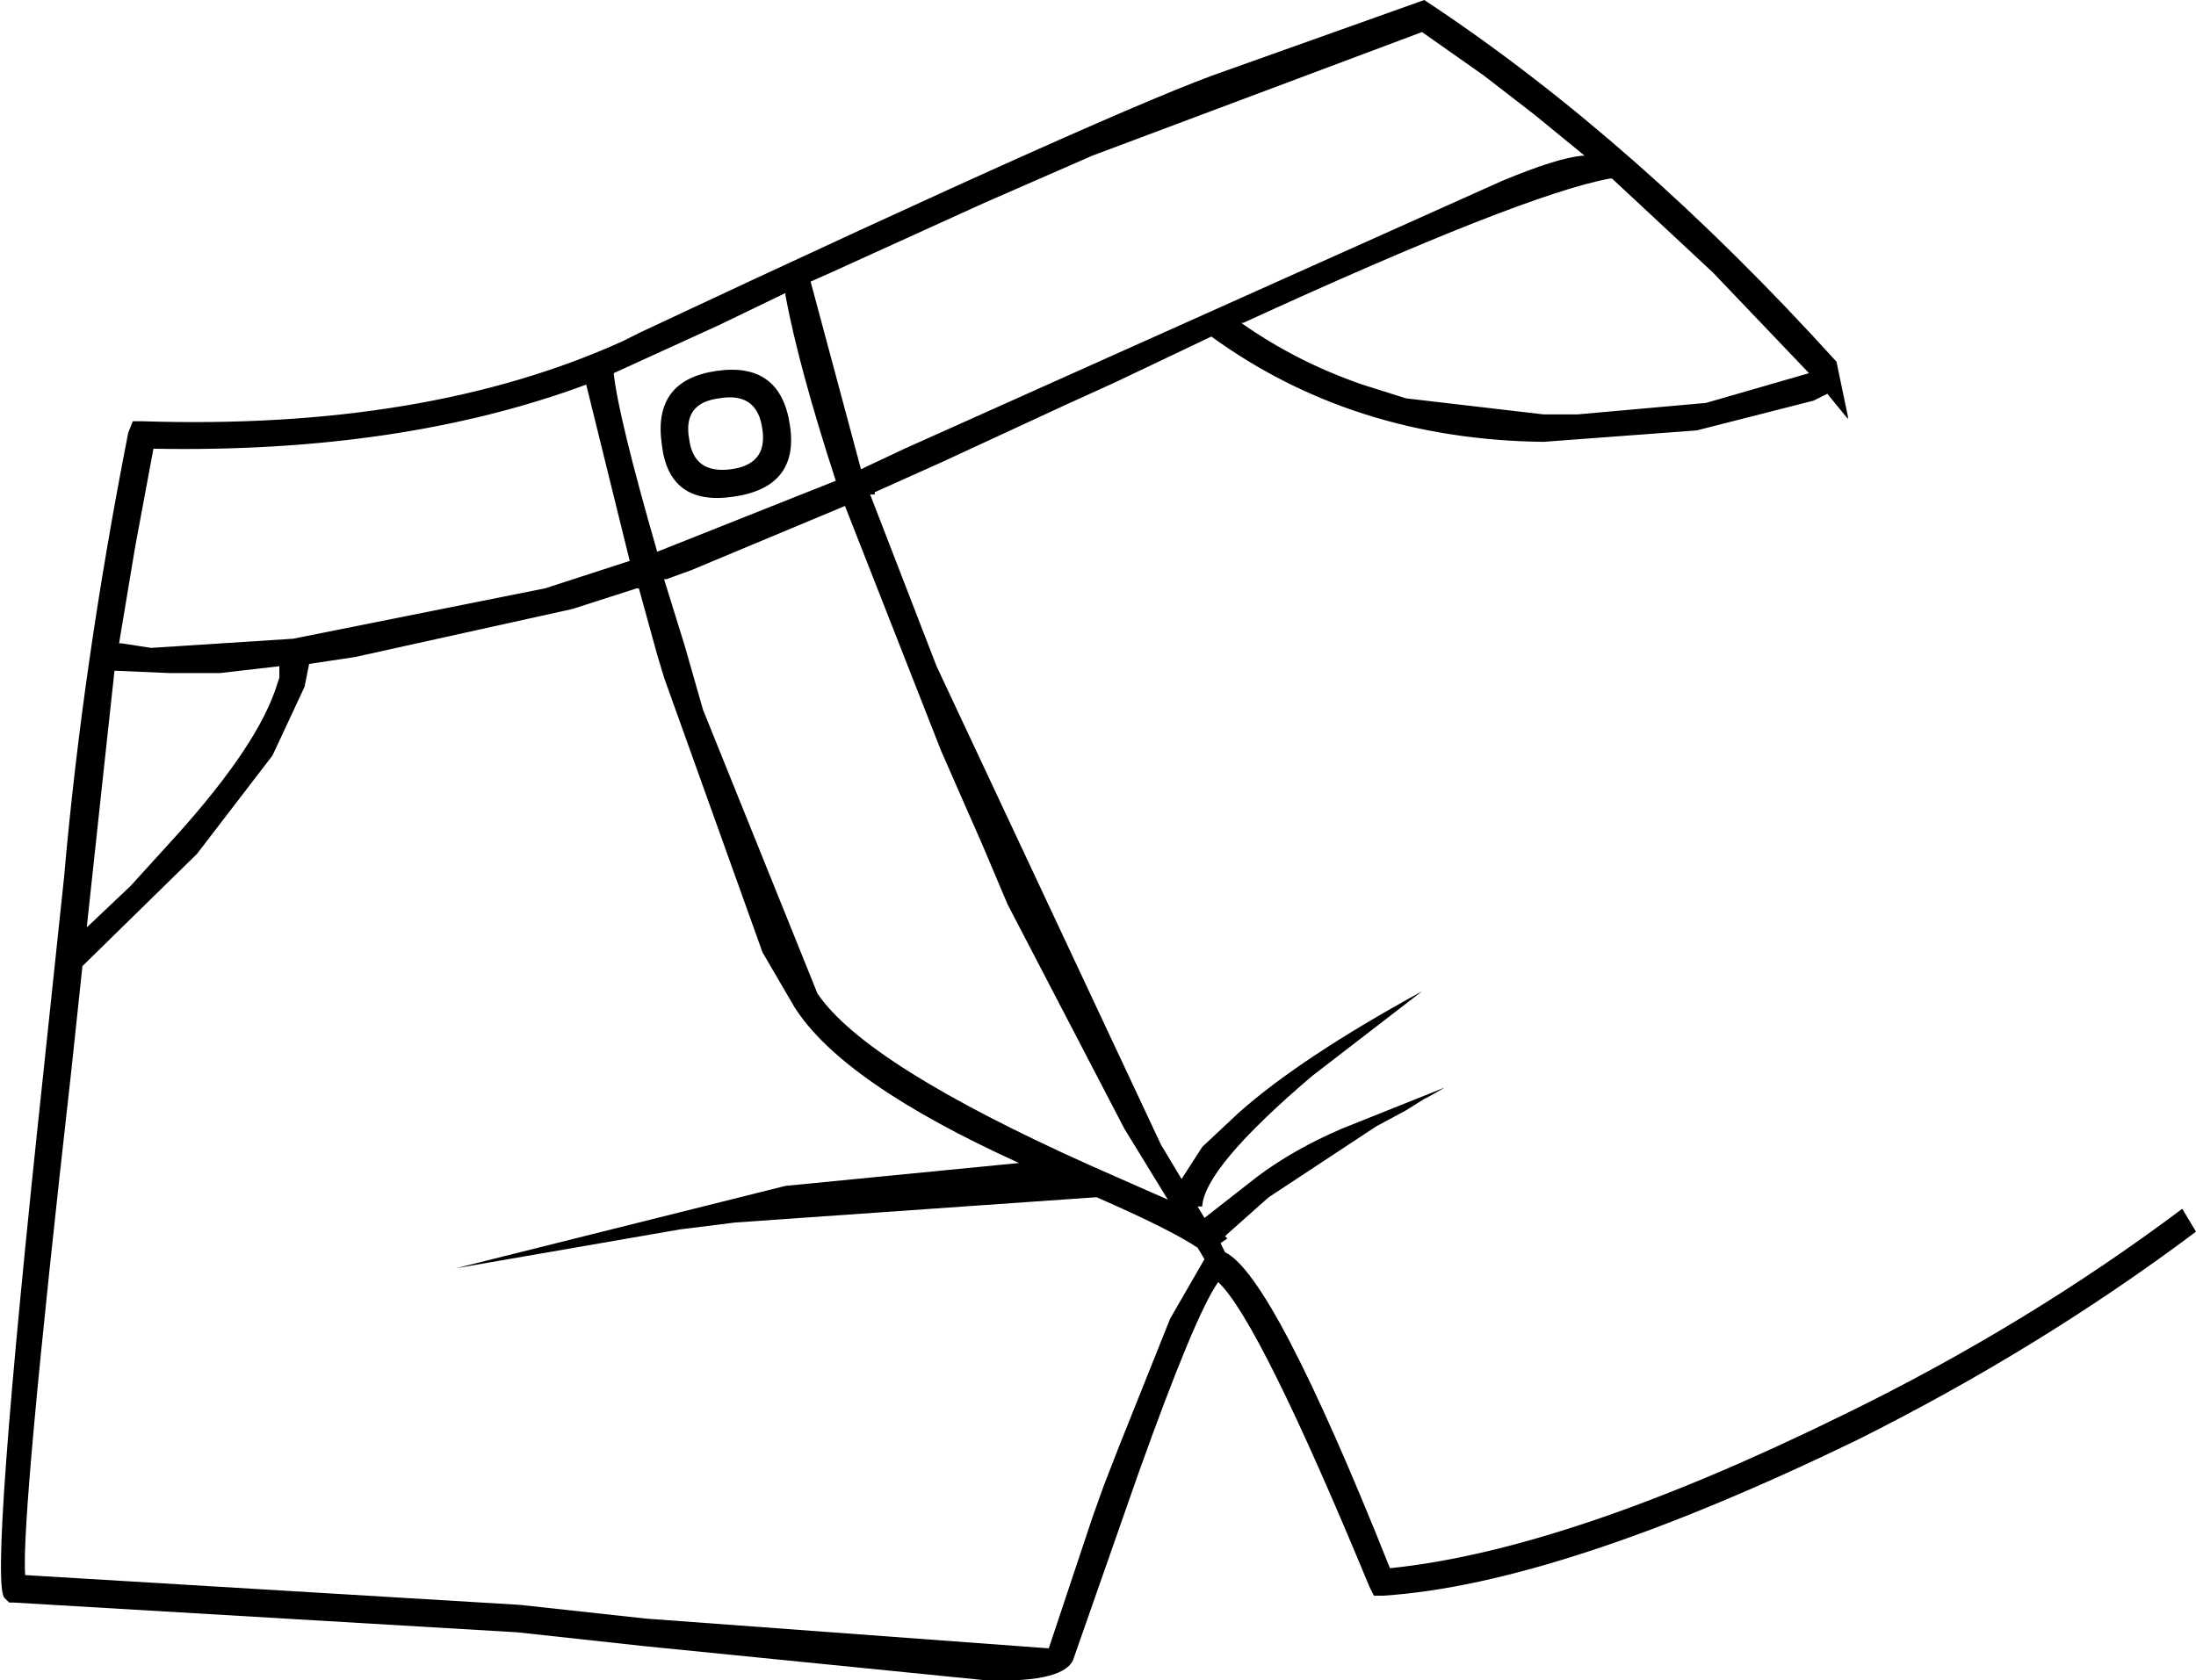 <?xml version="1.0" encoding="UTF-8" standalone="no"?>
<svg xmlns:xlink="http://www.w3.org/1999/xlink" height="36.7px" width="47.95px" xmlns="http://www.w3.org/2000/svg">
  <g transform="matrix(1.0, 0.0, 0.0, 1.0, -21.45, -0.3)">
    <path d="M61.05 9.05 L58.5 9.7 55.15 9.95 Q51.0 9.9 47.9 7.65 L45.8 8.65 44.7 9.15 42.0 10.4 40.55 11.05 40.55 11.1 40.45 11.1 41.9 14.85 46.8 25.3 47.25 26.05 47.7 25.35 48.5 24.6 Q49.85 23.4 52.5 21.95 L50.1 23.8 Q47.75 25.8 47.7 26.65 L47.6 26.65 47.75 26.9 48.9 26.0 Q49.7 25.4 50.75 24.95 L53.0 24.05 52.65 24.25 52.55 24.3 52.15 24.55 51.5 24.9 49.15 26.45 48.25 27.25 48.2 27.3 48.25 27.35 48.1 27.45 48.2 27.65 Q49.25 28.15 51.8 34.55 55.7 34.15 61.7 31.2 65.7 29.25 69.1 26.7 L69.4 27.2 Q66.0 29.75 62.0 31.75 55.5 34.9 51.65 35.15 L51.45 35.15 51.35 34.95 Q48.95 29.15 48.05 28.3 47.55 29.0 46.3 32.5 L44.9 36.5 Q44.75 37.05 43.0 37.0 L35.5 36.25 32.75 35.95 21.75 35.3 21.65 35.3 21.55 35.2 Q21.2 34.9 22.4 23.7 L22.85 19.45 Q23.25 14.85 24.25 9.75 L24.35 9.5 24.55 9.5 Q30.75 9.7 35.05 7.75 L35.45 7.55 Q46.0 2.6 48.2 1.85 L52.55 0.3 52.7 0.4 Q57.2 3.4 61.55 8.2 L61.8 9.4 61.8 9.45 61.35 8.9 61.05 9.05 M56.0 3.7 L56.05 3.7 54.95 2.8 53.85 1.95 52.5 1.0 45.3 3.7 42.9 4.75 39.6 6.25 39.15 6.45 40.25 10.55 40.35 10.5 41.2 10.1 54.25 4.25 Q55.45 3.75 56.0 3.7 M56.65 4.2 L56.6 4.2 Q54.7 4.55 48.6 7.35 L48.55 7.35 Q49.75 8.2 51.2 8.7 L52.15 9.0 55.15 9.35 55.65 9.35 55.8 9.35 55.9 9.35 58.7 9.1 60.95 8.45 58.85 6.25 56.65 4.2 M42.0 16.7 L39.9 11.35 36.55 12.75 36.0 12.95 35.95 12.95 36.4 14.4 36.8 15.8 39.3 22.0 Q40.35 23.55 45.25 25.75 L46.95 26.5 46.0 24.95 43.45 20.05 42.9 18.75 42.0 16.7 M38.6 6.75 L38.6 6.7 37.15 7.4 34.85 8.45 Q34.95 9.4 35.8 12.35 L39.7 10.8 Q38.9 8.35 38.6 6.75 M47.75 27.8 L47.6 27.55 Q47.0 27.15 45.4 26.45 L45.35 26.45 37.5 27.0 36.3 27.15 31.4 28.0 38.6 26.2 43.7 25.7 Q39.85 23.95 38.8 22.3 L38.1 21.1 35.95 15.1 35.8 14.6 35.4 13.15 35.35 13.15 33.95 13.6 29.2 14.65 28.2 14.8 28.1 15.3 27.4 16.8 25.75 18.95 23.25 21.4 23.0 23.75 Q21.9 33.5 22.0 34.7 L32.8 35.35 35.55 35.65 44.35 36.3 45.3 33.45 45.55 32.75 45.9 31.85 47.0 29.1 47.75 27.8 M35.9 10.0 Q35.7 8.6 37.1 8.4 38.5 8.2 38.7 9.6 38.9 10.95 37.45 11.15 36.05 11.35 35.9 10.0 M37.4 10.55 Q38.2 10.45 38.1 9.7 38.0 8.85 37.15 9.0 36.35 9.1 36.5 9.9 36.6 10.65 37.4 10.55 M24.4 12.25 L24.05 14.35 24.1 14.35 24.75 14.45 27.85 14.25 33.35 13.15 35.2 12.55 34.25 8.7 Q30.2 10.2 24.8 10.1 L24.4 12.25 M27.5 15.25 L27.55 15.1 27.55 14.9 27.55 14.85 26.25 15.0 25.15 15.0 24.0 14.95 23.95 14.95 23.7 17.25 23.35 20.5 23.35 20.55 24.3 19.65 25.3 18.55 Q27.1 16.55 27.5 15.25" fill="#000000" fill-rule="evenodd" stroke="none"/>
  </g>
</svg>
